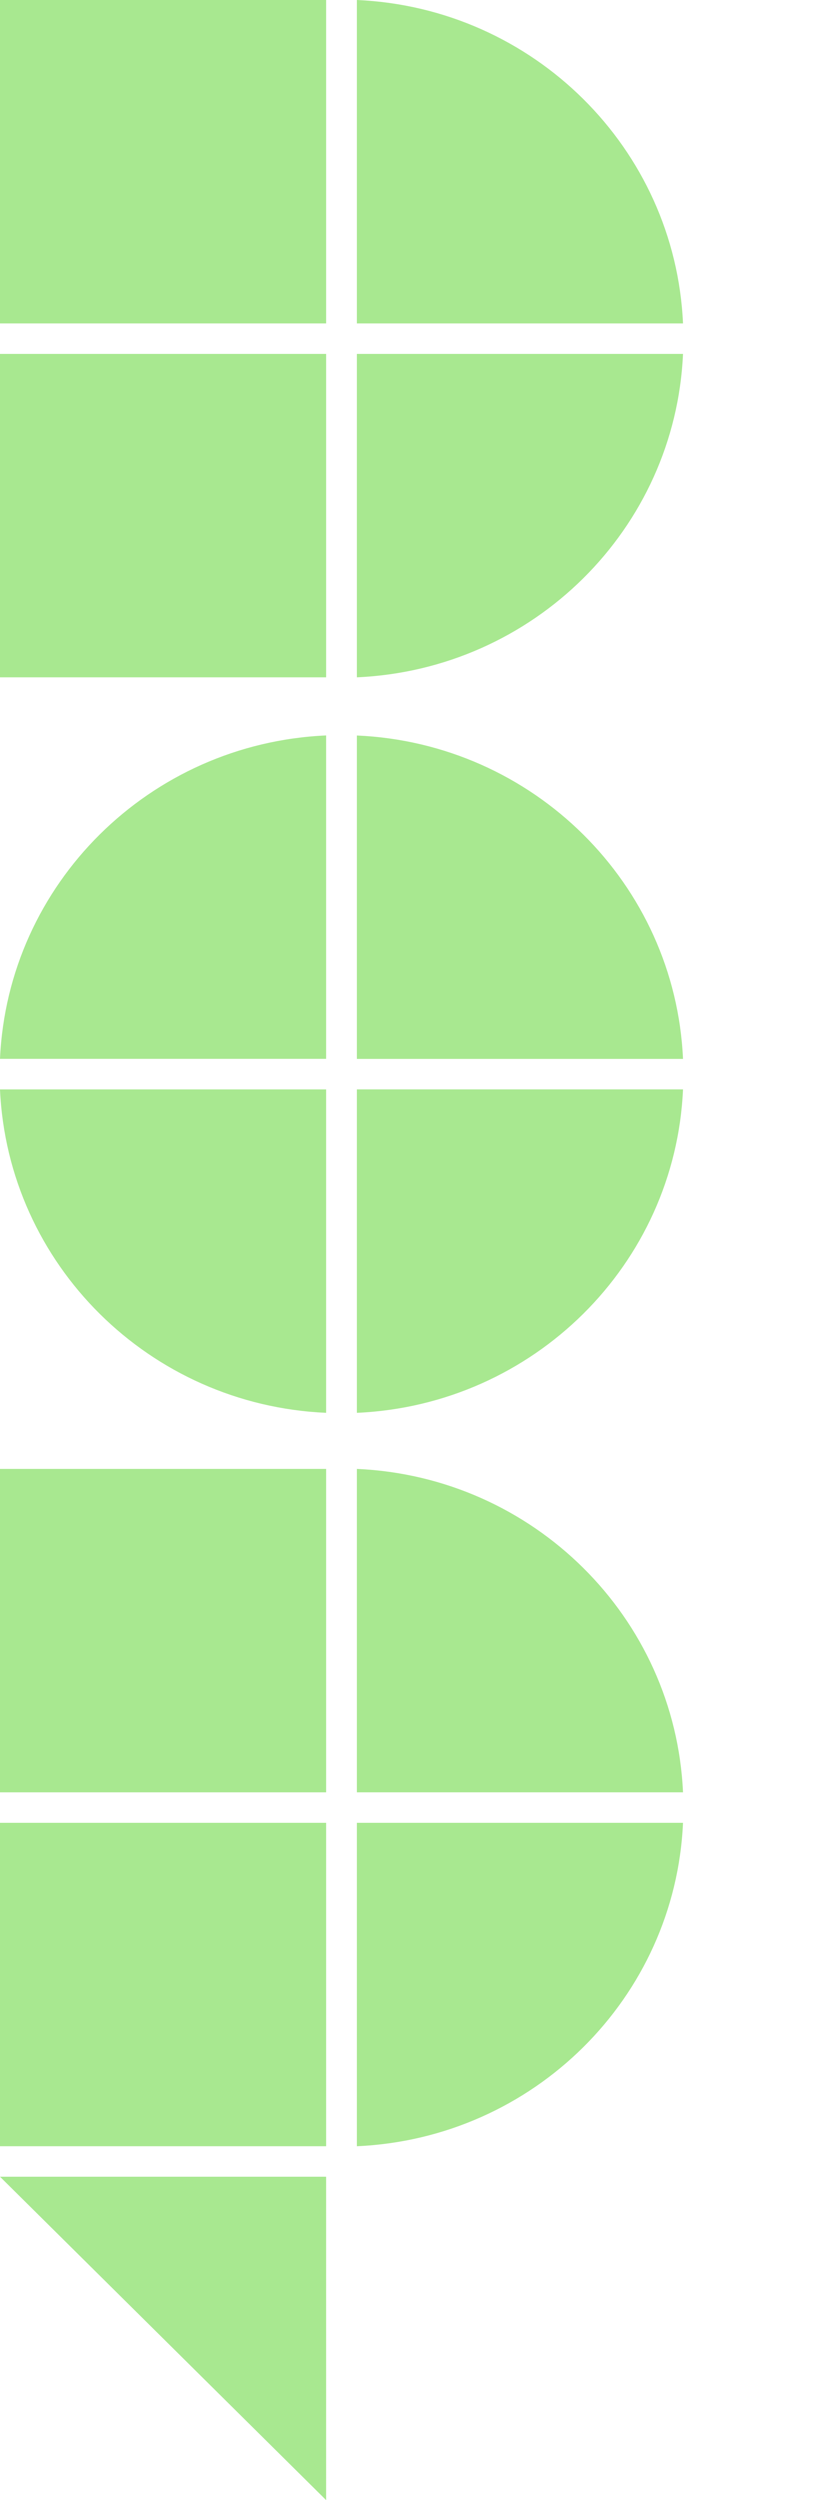 <?xml version="1.0" encoding="UTF-8"?>
<svg xmlns="http://www.w3.org/2000/svg" width="87" height="267" viewBox="0 0 87 267" fill="none">
  <g clip-path="url(#clip0_27_444)">
    <path d="M34.857 150.882C15.983 150.054 0.836 135.044 0 116.343H34.857V150.882Z" fill="#A8E890"></path>
    <path d="M0 113.08C0.836 94.385 15.983 79.375 34.857 78.541V113.08H0Z" fill="#A8E890"></path>
    <path d="M34.857 0H0V34.539H34.857V0Z" fill="#A8E890"></path>
    <path d="M34.857 37.795H0V72.334H34.857V37.795Z" fill="#A8E890"></path>
    <path d="M34.857 156.871H0V191.41H34.857V156.871Z" fill="#A8E890"></path>
    <path d="M34.857 194.666H0V229.205H34.857V194.666Z" fill="#A8E890"></path>
    <path fill-rule="evenodd" clip-rule="evenodd" d="M34.857 232.461H0L34.857 267V232.461Z" fill="#A8E890"></path>
    <path d="M38.143 78.547C57.01 79.375 72.158 94.385 73 113.087H38.143V78.547ZM73 116.342C72.164 135.038 57.017 150.047 38.143 150.882V116.342H73Z" fill="#A8E890"></path>
    <path d="M38.143 0C57.01 0.828 72.158 15.838 73 34.539H38.143V0ZM73 37.795C72.164 56.49 57.017 71.5 38.143 72.334V37.795H73Z" fill="#A8E890"></path>
    <path d="M38.143 156.871C57.01 157.699 72.158 172.708 73 191.41H38.143V156.871ZM73 194.666C72.164 213.361 57.017 228.371 38.143 229.205V194.666H73Z" fill="#A8E890"></path>
  </g>
  <defs>
    <clipPath id="clip0_27_444">
      <rect width="73" height="267" fill="white"></rect>
    </clipPath>
  </defs>
</svg>
